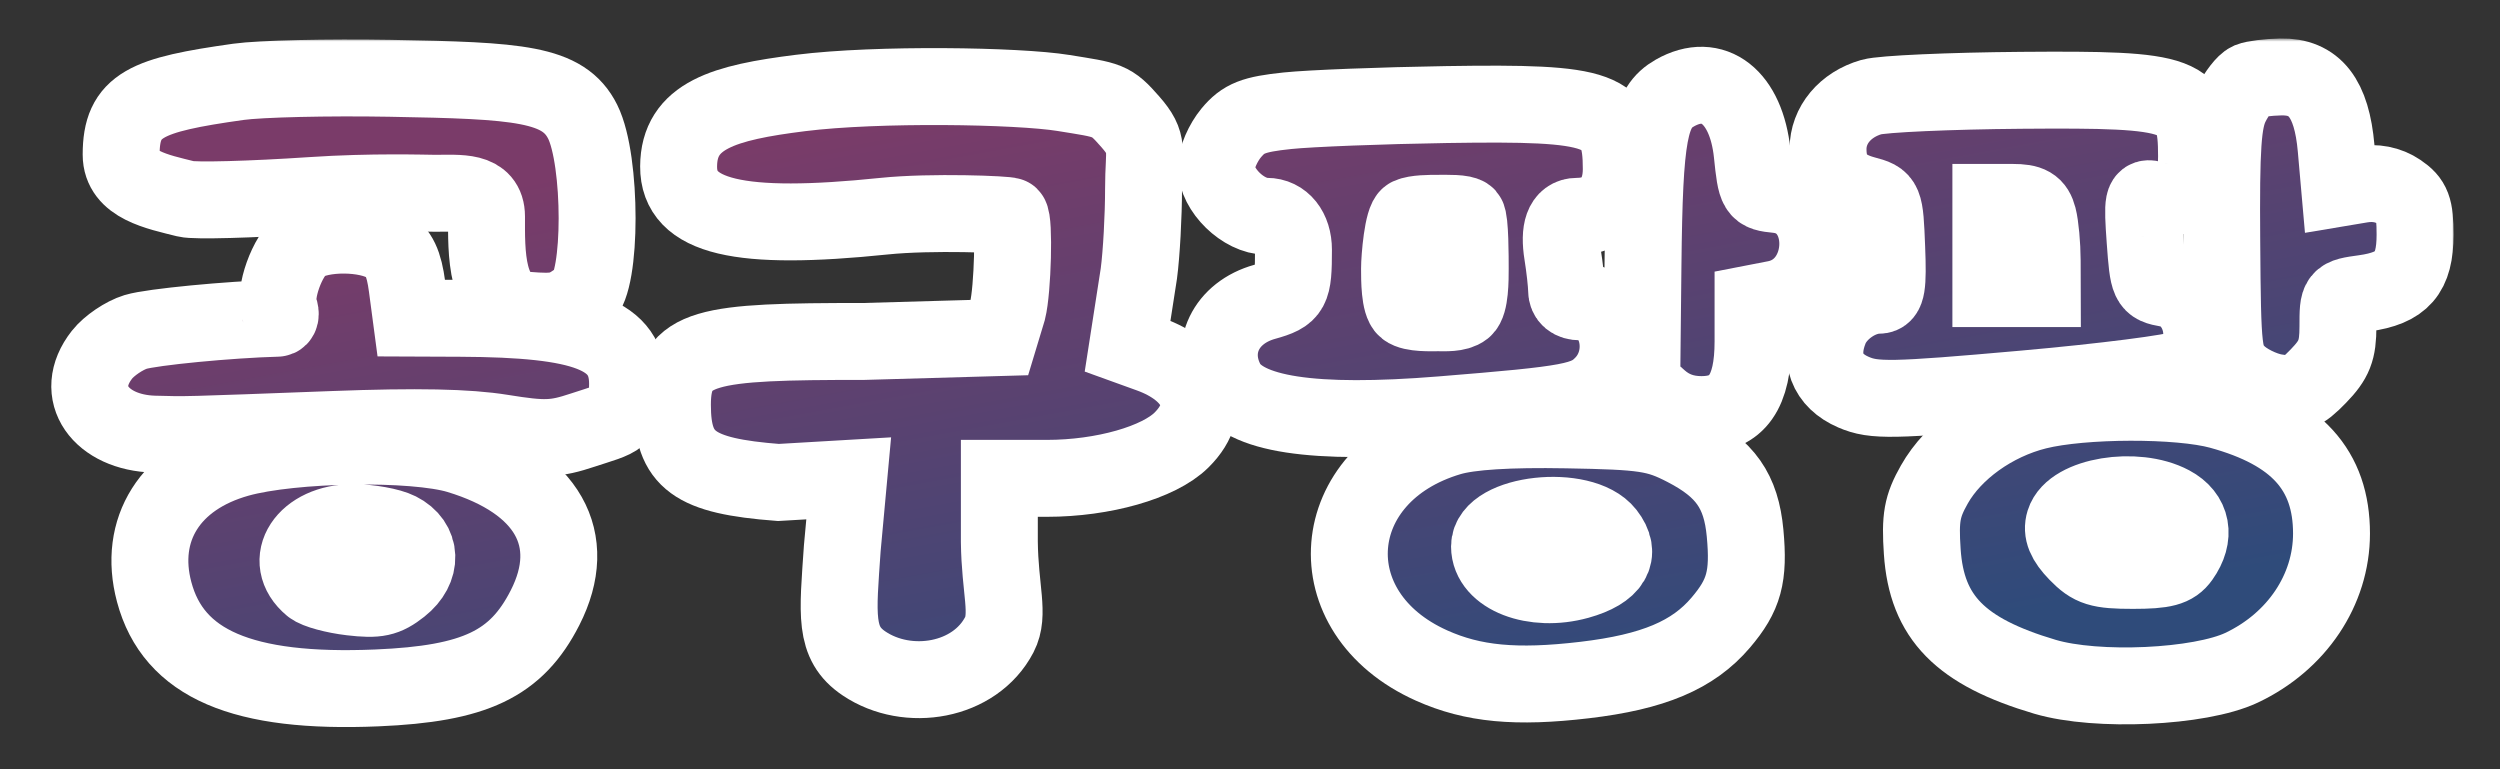 <svg width="390" height="120" viewBox="0 0 390 120" fill="none" xmlns="http://www.w3.org/2000/svg">
<rect x="0" y="0" width="390" height="120" fill="#333333" stroke="none"/>
<mask id="path-1-outside-1_141_37" maskUnits="userSpaceOnUse" x="7" y="6" width="376" height="108" fill="black">
<rect fill="white" x="7" y="6" width="376" height="108"/>
<path d="M18.898 24.12C18.898 16.329 22.747 14.802 37.192 12.765C40.554 12.291 51.179 12.043 60.804 12.213C80.999 12.572 87.908 12.998 90.903 19.001C93.898 25.003 93.898 44.003 90.903 46.257C87.908 48.511 87.112 48.804 82.091 48.388C75.615 47.851 75.898 39.147 75.898 33.783C75.898 29.634 71.646 30.165 67.848 30.151C66.335 30.145 58.026 29.865 48.609 30.498C39.193 31.131 30.376 31.369 29.016 31.028C24.538 29.904 18.898 28.842 18.898 24.12Z"/>
<path d="M105.863 25.966C105.898 18.003 112.898 16.003 124.898 14.503C136.898 13.003 158.819 13.353 165.898 14.503C172.977 15.653 173.264 15.498 176.331 19.001C179.398 22.503 178.389 23.249 178.393 29.439C178.396 33.665 178.067 39.621 177.662 42.676L175.903 54.002L179.398 55.265C186.443 57.813 189.746 63.254 184.315 68.645C180.788 72.146 172.089 74.622 163.319 74.622H155.898V84.503C155.977 91.977 157.537 95.845 155.898 99.003C152.092 106.334 141.614 108.088 134.796 103.503C130.045 100.309 130.692 95.92 131.398 85.503L132.398 74.622L121.42 75.265C108.184 74.248 104.898 71.837 104.898 63.142C104.898 53.866 110.213 53.265 134.796 53.265L155.898 52.662L157.193 48.378C157.993 45.191 158.269 34.387 157.568 33.715C157.293 33.451 145.323 32.956 137.898 33.725C115.328 36.061 105.828 33.928 105.863 25.966Z"/>
<path d="M43.565 48.197C42.66 45.839 44.826 39.786 47.159 38.151C50.011 36.154 57.314 36.193 60.412 38.223C62.241 39.421 63.02 41.058 63.506 44.723L64.156 49.622L71.777 49.655C91.371 49.739 97.898 52.289 97.898 59.862C97.898 65.462 96.535 65.226 90.903 67.097C86.557 68.54 84.921 68.596 78.286 67.526C72.937 66.663 65.1 66.505 52.02 66.998C28.289 67.891 29.155 67.868 24.051 67.726C15.76 67.494 11.168 61.363 15.914 55.329C17.022 53.92 19.385 52.322 21.164 51.778C23.67 51.013 35.823 49.839 43.255 49.644C43.726 49.632 43.866 48.981 43.565 48.197Z"/>
<path fill-rule="evenodd" clip-rule="evenodd" d="M37.192 71.536C26.558 74.507 21.451 82.594 24.051 92.345C27.046 103.577 37.792 108.205 58.81 107.314C74.123 106.665 80.554 103.596 85.033 94.798C90.467 84.124 85.412 75.214 71.532 71.003C64.592 68.897 45.582 69.193 37.192 71.536ZM62.481 91.494C65.999 88.713 65.856 84.648 62.176 82.796C60.801 82.104 57.617 81.531 55.1 81.523C47.677 81.499 43.787 87.45 48.609 91.452C49.354 92.071 52.149 92.833 54.82 93.145C58.857 93.617 60.149 93.338 62.481 91.494Z"/>
<path d="M348.047 16.311C348.921 14.568 350.209 12.905 350.91 12.613C351.611 12.323 353.798 12.048 355.77 12.003C361.084 11.882 363.747 15.299 364.435 23.116L364.982 29.332L368.34 28.77C370.553 28.399 372.559 28.789 374.224 29.915C376.346 31.349 376.75 32.421 376.75 36.61C376.75 42.633 374.747 44.941 368.807 45.763C364.719 46.329 364.718 46.33 364.718 50.928C364.718 54.672 364.151 56.11 361.664 58.676C359.033 61.391 358.101 61.742 354.949 61.215C352.936 60.879 350.263 59.541 349.01 58.243C346.824 55.98 346.725 55.139 346.594 37.681C346.484 22.896 346.757 18.885 348.047 16.311Z"/>
<path d="M256.305 41.314C256.521 20.926 257.289 16.782 261.272 14.514C267.288 11.089 272.422 15.11 273.346 23.971C273.96 29.882 274.051 30.031 277.221 30.346C285.848 31.206 285.622 44.97 276.954 46.647L273.474 47.322V53.273C273.474 61.172 271.004 64.676 265.435 64.676C262.813 64.676 260.67 63.892 258.832 62.26L256.109 59.845L256.305 41.314Z"/>
<path fill-rule="evenodd" clip-rule="evenodd" d="M226.175 68.204C206.665 73.985 204.946 95.594 223.34 103.828C229.777 106.71 236.516 107.348 247.196 106.087C257.911 104.822 264.116 102.206 268.434 97.132C272.079 92.85 272.865 89.957 272.233 83.162C271.621 76.605 269.17 73.114 262.894 69.866C258.443 67.564 256.54 67.275 244.396 67.058C235.405 66.897 229.287 67.282 226.175 68.204ZM246.2 90.592C251.499 89.12 253.085 86.445 250.565 83.232C246.831 78.475 232.364 80.069 232.364 85.237C232.364 89.824 239.299 92.508 246.2 90.592Z"/>
<path fill-rule="evenodd" clip-rule="evenodd" d="M200.845 17.275C195.53 17.83 193.982 18.44 192.071 20.732C190.795 22.263 189.75 24.674 189.75 26.091C189.75 29.632 193.967 33.744 197.601 33.744C200.078 33.744 201.782 35.861 201.782 38.964C201.782 45.281 201.518 45.911 197.307 47.081C191.228 48.77 188.557 54.304 191.284 59.561C193.933 64.668 204.746 66.326 224.844 64.705C245.187 63.064 247.469 62.634 250.073 59.947C254.524 55.356 252.274 47.091 246.573 47.091C245.172 47.091 244.392 46.446 244.385 45.281C244.379 44.285 244.094 41.725 243.752 39.592C243.178 36.005 243.815 33.744 246.048 33.744C250.355 33.744 252.919 30.996 252.919 26.377C252.919 16.947 250.148 15.925 225.63 16.311C215.547 16.472 204.393 16.905 200.845 17.275ZM228.353 48.125C229.356 47.322 229.356 43.618 229.356 41.919C229.356 40.219 229.356 34.309 228.855 33.744C228.353 33.179 225.63 33.275 224.342 33.275C223.055 33.275 220.833 33.275 219.83 33.744C218.828 34.214 218.326 40.219 218.326 41.919C218.326 43.618 218.326 47.322 219.329 48.125C220.332 48.929 223.34 48.791 224.342 48.791C225.345 48.791 227.351 48.929 228.353 48.125Z"/>
<path fill-rule="evenodd" clip-rule="evenodd" d="M291.942 15.14C287.847 16.317 285.172 19.524 285.172 23.258C285.172 27.114 286.931 29.293 290.896 30.348C294.001 31.175 294.032 31.25 294.324 38.619C294.563 44.668 294.338 46.057 293.117 46.057C290.104 46.057 286.616 48.465 285.46 51.342C283.659 55.828 284.994 59.389 289.148 61.179C292.346 62.558 295.097 62.508 315.567 60.694C328.134 59.58 339.366 58.146 340.526 57.505C345.5 54.759 343.812 46.031 338.111 45.02C335.225 44.508 335.125 44.292 334.637 37.528C334.18 31.171 334.294 30.615 335.94 31.155C336.932 31.48 338.85 30.999 340.201 30.085C342.113 28.792 342.659 27.529 342.659 24.395C342.659 14.549 340.893 13.884 315.325 14.089C304.164 14.18 293.641 14.652 291.942 15.14ZM318.581 40.626C318.573 38.208 318.295 35.183 317.963 33.902C317.487 32.071 316.636 31.575 313.965 31.575H310.573V45.022H318.595L318.581 40.626Z"/>
<path fill-rule="evenodd" clip-rule="evenodd" d="M317.745 64.121C311.001 65.804 304.751 70.284 301.758 75.58C299.834 78.984 299.516 80.752 299.873 86.063C300.563 96.32 305.811 101.668 319.025 105.58C327.106 107.974 343.189 107.233 349.678 104.17C358.303 100.098 363.715 92.024 363.715 83.229C363.715 73.325 358.286 67.337 346.33 64.053C339.93 62.295 324.918 62.331 317.745 64.121ZM340.233 86.976C342.59 83.652 341.993 80.424 338.698 78.667C333.209 75.739 323.287 77.379 322.044 81.422C321.58 82.928 322.157 84.338 324.026 86.265C326.291 88.603 327.514 88.984 332.735 88.984C337.591 88.984 339.095 88.582 340.233 86.976Z"/>
</mask>
<path d="M18.898 24.12C18.898 16.329 22.747 14.802 37.192 12.765C40.554 12.291 51.179 12.043 60.804 12.213C80.999 12.572 87.908 12.998 90.903 19.001C93.898 25.003 93.898 44.003 90.903 46.257C87.908 48.511 87.112 48.804 82.091 48.388C75.615 47.851 75.898 39.147 75.898 33.783C75.898 29.634 71.646 30.165 67.848 30.151C66.335 30.145 58.026 29.865 48.609 30.498C39.193 31.131 30.376 31.369 29.016 31.028C24.538 29.904 18.898 28.842 18.898 24.12Z" fill="url(#paint0_linear_141_37)" fill-opacity="0.35"/>
<path d="M105.863 25.966C105.898 18.003 112.898 16.003 124.898 14.503C136.898 13.003 158.819 13.353 165.898 14.503C172.977 15.653 173.264 15.498 176.331 19.001C179.398 22.503 178.389 23.249 178.393 29.439C178.396 33.665 178.067 39.621 177.662 42.676L175.903 54.002L179.398 55.265C186.443 57.813 189.746 63.254 184.315 68.645C180.788 72.146 172.089 74.622 163.319 74.622H155.898V84.503C155.977 91.977 157.537 95.845 155.898 99.003C152.092 106.334 141.614 108.088 134.796 103.503C130.045 100.309 130.692 95.92 131.398 85.503L132.398 74.622L121.42 75.265C108.184 74.248 104.898 71.837 104.898 63.142C104.898 53.866 110.213 53.265 134.796 53.265L155.898 52.662L157.193 48.378C157.993 45.191 158.269 34.387 157.568 33.715C157.293 33.451 145.323 32.956 137.898 33.725C115.328 36.061 105.828 33.928 105.863 25.966Z" fill="url(#paint1_linear_141_37)" fill-opacity="0.35"/>
<path d="M43.565 48.197C42.66 45.839 44.826 39.786 47.159 38.151C50.011 36.154 57.314 36.193 60.412 38.223C62.241 39.421 63.02 41.058 63.506 44.723L64.156 49.622L71.777 49.655C91.371 49.739 97.898 52.289 97.898 59.862C97.898 65.462 96.535 65.226 90.903 67.097C86.557 68.54 84.921 68.596 78.286 67.526C72.937 66.663 65.1 66.505 52.02 66.998C28.289 67.891 29.155 67.868 24.051 67.726C15.76 67.494 11.168 61.363 15.914 55.329C17.022 53.92 19.385 52.322 21.164 51.778C23.67 51.013 35.823 49.839 43.255 49.644C43.726 49.632 43.866 48.981 43.565 48.197Z" fill="url(#paint2_linear_141_37)" fill-opacity="0.35"/>
<path fill-rule="evenodd" clip-rule="evenodd" d="M37.192 71.536C26.558 74.507 21.451 82.594 24.051 92.345C27.046 103.577 37.792 108.205 58.81 107.314C74.123 106.665 80.554 103.596 85.033 94.798C90.467 84.124 85.412 75.214 71.532 71.003C64.592 68.897 45.582 69.193 37.192 71.536ZM62.481 91.494C65.999 88.713 65.856 84.648 62.176 82.796C60.801 82.104 57.617 81.531 55.1 81.523C47.677 81.499 43.787 87.45 48.609 91.452C49.354 92.071 52.149 92.833 54.82 93.145C58.857 93.617 60.149 93.338 62.481 91.494Z" fill="url(#paint3_linear_141_37)" fill-opacity="0.35"/>
<path d="M348.047 16.311C348.921 14.568 350.209 12.905 350.91 12.613C351.611 12.323 353.798 12.048 355.77 12.003C361.084 11.882 363.747 15.299 364.435 23.116L364.982 29.332L368.34 28.77C370.553 28.399 372.559 28.789 374.224 29.915C376.346 31.349 376.75 32.421 376.75 36.61C376.75 42.633 374.747 44.941 368.807 45.763C364.719 46.329 364.718 46.33 364.718 50.928C364.718 54.672 364.151 56.11 361.664 58.676C359.033 61.391 358.101 61.742 354.949 61.215C352.936 60.879 350.263 59.541 349.01 58.243C346.824 55.98 346.725 55.139 346.594 37.681C346.484 22.896 346.757 18.885 348.047 16.311Z" fill="url(#paint4_linear_141_37)" fill-opacity="0.35"/>
<path d="M256.305 41.314C256.521 20.926 257.289 16.782 261.272 14.514C267.288 11.089 272.422 15.11 273.346 23.971C273.96 29.882 274.051 30.031 277.221 30.346C285.848 31.206 285.622 44.97 276.954 46.647L273.474 47.322V53.273C273.474 61.172 271.004 64.676 265.435 64.676C262.813 64.676 260.67 63.892 258.832 62.26L256.109 59.845L256.305 41.314Z" fill="url(#paint5_linear_141_37)" fill-opacity="0.35"/>
<path fill-rule="evenodd" clip-rule="evenodd" d="M226.175 68.204C206.665 73.985 204.946 95.594 223.34 103.828C229.777 106.71 236.516 107.348 247.196 106.087C257.911 104.822 264.116 102.206 268.434 97.132C272.079 92.85 272.865 89.957 272.233 83.162C271.621 76.605 269.17 73.114 262.894 69.866C258.443 67.564 256.54 67.275 244.396 67.058C235.405 66.897 229.287 67.282 226.175 68.204ZM246.2 90.592C251.499 89.12 253.085 86.445 250.565 83.232C246.831 78.475 232.364 80.069 232.364 85.237C232.364 89.824 239.299 92.508 246.2 90.592Z" fill="url(#paint6_linear_141_37)" fill-opacity="0.35"/>
<path fill-rule="evenodd" clip-rule="evenodd" d="M200.845 17.275C195.53 17.83 193.982 18.44 192.071 20.732C190.795 22.263 189.75 24.674 189.75 26.091C189.75 29.632 193.967 33.744 197.601 33.744C200.078 33.744 201.782 35.861 201.782 38.964C201.782 45.281 201.518 45.911 197.307 47.081C191.228 48.77 188.557 54.304 191.284 59.561C193.933 64.668 204.746 66.326 224.844 64.705C245.187 63.064 247.469 62.634 250.073 59.947C254.524 55.356 252.274 47.091 246.573 47.091C245.172 47.091 244.392 46.446 244.385 45.281C244.379 44.285 244.094 41.725 243.752 39.592C243.178 36.005 243.815 33.744 246.048 33.744C250.355 33.744 252.919 30.996 252.919 26.377C252.919 16.947 250.148 15.925 225.63 16.311C215.547 16.472 204.393 16.905 200.845 17.275ZM228.353 48.125C229.356 47.322 229.356 43.618 229.356 41.919C229.356 40.219 229.356 34.309 228.855 33.744C228.353 33.179 225.63 33.275 224.342 33.275C223.055 33.275 220.833 33.275 219.83 33.744C218.828 34.214 218.326 40.219 218.326 41.919C218.326 43.618 218.326 47.322 219.329 48.125C220.332 48.929 223.34 48.791 224.342 48.791C225.345 48.791 227.351 48.929 228.353 48.125Z" fill="url(#paint7_linear_141_37)" fill-opacity="0.35"/>
<path fill-rule="evenodd" clip-rule="evenodd" d="M291.942 15.14C287.847 16.317 285.172 19.524 285.172 23.258C285.172 27.114 286.931 29.293 290.896 30.348C294.001 31.175 294.032 31.25 294.324 38.619C294.563 44.668 294.338 46.057 293.117 46.057C290.104 46.057 286.616 48.465 285.46 51.342C283.659 55.828 284.994 59.389 289.148 61.179C292.346 62.558 295.097 62.508 315.567 60.694C328.134 59.58 339.366 58.146 340.526 57.505C345.5 54.759 343.812 46.031 338.111 45.02C335.225 44.508 335.125 44.292 334.637 37.528C334.18 31.171 334.294 30.615 335.94 31.155C336.932 31.48 338.85 30.999 340.201 30.085C342.113 28.792 342.659 27.529 342.659 24.395C342.659 14.549 340.893 13.884 315.325 14.089C304.164 14.18 293.641 14.652 291.942 15.14ZM318.581 40.626C318.573 38.208 318.295 35.183 317.963 33.902C317.487 32.071 316.636 31.575 313.965 31.575H310.573V45.022H318.595L318.581 40.626Z" fill="url(#paint8_linear_141_37)" fill-opacity="0.35"/>
<path fill-rule="evenodd" clip-rule="evenodd" d="M317.745 64.121C311.001 65.804 304.751 70.284 301.758 75.58C299.834 78.984 299.516 80.752 299.873 86.063C300.563 96.32 305.811 101.668 319.025 105.58C327.106 107.974 343.189 107.233 349.678 104.17C358.303 100.098 363.715 92.024 363.715 83.229C363.715 73.325 358.286 67.337 346.33 64.053C339.93 62.295 324.918 62.331 317.745 64.121ZM340.233 86.976C342.59 83.652 341.993 80.424 338.698 78.667C333.209 75.739 323.287 77.379 322.044 81.422C321.58 82.928 322.157 84.338 324.026 86.265C326.291 88.603 327.514 88.984 332.735 88.984C337.591 88.984 339.095 88.582 340.233 86.976Z" fill="url(#paint9_linear_141_37)" fill-opacity="0.35"/>
<path d="M18.898 24.12C18.898 16.329 22.747 14.802 37.192 12.765C40.554 12.291 51.179 12.043 60.804 12.213C80.999 12.572 87.908 12.998 90.903 19.001C93.898 25.003 93.898 44.003 90.903 46.257C87.908 48.511 87.112 48.804 82.091 48.388C75.615 47.851 75.898 39.147 75.898 33.783C75.898 29.634 71.646 30.165 67.848 30.151C66.335 30.145 58.026 29.865 48.609 30.498C39.193 31.131 30.376 31.369 29.016 31.028C24.538 29.904 18.898 28.842 18.898 24.12Z" stroke="white" stroke-width="12" mask="url(#path-1-outside-1_141_37)"/>
<path d="M105.863 25.966C105.898 18.003 112.898 16.003 124.898 14.503C136.898 13.003 158.819 13.353 165.898 14.503C172.977 15.653 173.264 15.498 176.331 19.001C179.398 22.503 178.389 23.249 178.393 29.439C178.396 33.665 178.067 39.621 177.662 42.676L175.903 54.002L179.398 55.265C186.443 57.813 189.746 63.254 184.315 68.645C180.788 72.146 172.089 74.622 163.319 74.622H155.898V84.503C155.977 91.977 157.537 95.845 155.898 99.003C152.092 106.334 141.614 108.088 134.796 103.503C130.045 100.309 130.692 95.92 131.398 85.503L132.398 74.622L121.42 75.265C108.184 74.248 104.898 71.837 104.898 63.142C104.898 53.866 110.213 53.265 134.796 53.265L155.898 52.662L157.193 48.378C157.993 45.191 158.269 34.387 157.568 33.715C157.293 33.451 145.323 32.956 137.898 33.725C115.328 36.061 105.828 33.928 105.863 25.966Z" stroke="white" stroke-width="12" mask="url(#path-1-outside-1_141_37)"/>
<path d="M43.565 48.197C42.66 45.839 44.826 39.786 47.159 38.151C50.011 36.154 57.314 36.193 60.412 38.223C62.241 39.421 63.02 41.058 63.506 44.723L64.156 49.622L71.777 49.655C91.371 49.739 97.898 52.289 97.898 59.862C97.898 65.462 96.535 65.226 90.903 67.097C86.557 68.54 84.921 68.596 78.286 67.526C72.937 66.663 65.1 66.505 52.02 66.998C28.289 67.891 29.155 67.868 24.051 67.726C15.76 67.494 11.168 61.363 15.914 55.329C17.022 53.92 19.385 52.322 21.164 51.778C23.67 51.013 35.823 49.839 43.255 49.644C43.726 49.632 43.866 48.981 43.565 48.197Z" stroke="white" stroke-width="12" mask="url(#path-1-outside-1_141_37)"/>
<path fill-rule="evenodd" clip-rule="evenodd" d="M37.192 71.536C26.558 74.507 21.451 82.594 24.051 92.345C27.046 103.577 37.792 108.205 58.81 107.314C74.123 106.665 80.554 103.596 85.033 94.798C90.467 84.124 85.412 75.214 71.532 71.003C64.592 68.897 45.582 69.193 37.192 71.536ZM62.481 91.494C65.999 88.713 65.856 84.648 62.176 82.796C60.801 82.104 57.617 81.531 55.1 81.523C47.677 81.499 43.787 87.45 48.609 91.452C49.354 92.071 52.149 92.833 54.82 93.145C58.857 93.617 60.149 93.338 62.481 91.494Z" stroke="white" stroke-width="12" mask="url(#path-1-outside-1_141_37)"/>
<path d="M348.047 16.311C348.921 14.568 350.209 12.905 350.91 12.613C351.611 12.323 353.798 12.048 355.77 12.003C361.084 11.882 363.747 15.299 364.435 23.116L364.982 29.332L368.34 28.77C370.553 28.399 372.559 28.789 374.224 29.915C376.346 31.349 376.75 32.421 376.75 36.61C376.75 42.633 374.747 44.941 368.807 45.763C364.719 46.329 364.718 46.33 364.718 50.928C364.718 54.672 364.151 56.11 361.664 58.676C359.033 61.391 358.101 61.742 354.949 61.215C352.936 60.879 350.263 59.541 349.01 58.243C346.824 55.98 346.725 55.139 346.594 37.681C346.484 22.896 346.757 18.885 348.047 16.311Z" stroke="white" stroke-width="12" mask="url(#path-1-outside-1_141_37)"/>
<path d="M256.305 41.314C256.521 20.926 257.289 16.782 261.272 14.514C267.288 11.089 272.422 15.11 273.346 23.971C273.96 29.882 274.051 30.031 277.221 30.346C285.848 31.206 285.622 44.97 276.954 46.647L273.474 47.322V53.273C273.474 61.172 271.004 64.676 265.435 64.676C262.813 64.676 260.67 63.892 258.832 62.26L256.109 59.845L256.305 41.314Z" stroke="white" stroke-width="12" mask="url(#path-1-outside-1_141_37)"/>
<path fill-rule="evenodd" clip-rule="evenodd" d="M226.175 68.204C206.665 73.985 204.946 95.594 223.34 103.828C229.777 106.71 236.516 107.348 247.196 106.087C257.911 104.822 264.116 102.206 268.434 97.132C272.079 92.85 272.865 89.957 272.233 83.162C271.621 76.605 269.17 73.114 262.894 69.866C258.443 67.564 256.54 67.275 244.396 67.058C235.405 66.897 229.287 67.282 226.175 68.204ZM246.2 90.592C251.499 89.12 253.085 86.445 250.565 83.232C246.831 78.475 232.364 80.069 232.364 85.237C232.364 89.824 239.299 92.508 246.2 90.592Z" stroke="white" stroke-width="12" mask="url(#path-1-outside-1_141_37)"/>
<path fill-rule="evenodd" clip-rule="evenodd" d="M200.845 17.275C195.53 17.83 193.982 18.44 192.071 20.732C190.795 22.263 189.75 24.674 189.75 26.091C189.75 29.632 193.967 33.744 197.601 33.744C200.078 33.744 201.782 35.861 201.782 38.964C201.782 45.281 201.518 45.911 197.307 47.081C191.228 48.77 188.557 54.304 191.284 59.561C193.933 64.668 204.746 66.326 224.844 64.705C245.187 63.064 247.469 62.634 250.073 59.947C254.524 55.356 252.274 47.091 246.573 47.091C245.172 47.091 244.392 46.446 244.385 45.281C244.379 44.285 244.094 41.725 243.752 39.592C243.178 36.005 243.815 33.744 246.048 33.744C250.355 33.744 252.919 30.996 252.919 26.377C252.919 16.947 250.148 15.925 225.63 16.311C215.547 16.472 204.393 16.905 200.845 17.275ZM228.353 48.125C229.356 47.322 229.356 43.618 229.356 41.919C229.356 40.219 229.356 34.309 228.855 33.744C228.353 33.179 225.63 33.275 224.342 33.275C223.055 33.275 220.833 33.275 219.83 33.744C218.828 34.214 218.326 40.219 218.326 41.919C218.326 43.618 218.326 47.322 219.329 48.125C220.332 48.929 223.34 48.791 224.342 48.791C225.345 48.791 227.351 48.929 228.353 48.125Z" stroke="white" stroke-width="12" mask="url(#path-1-outside-1_141_37)"/>
<path fill-rule="evenodd" clip-rule="evenodd" d="M291.942 15.14C287.847 16.317 285.172 19.524 285.172 23.258C285.172 27.114 286.931 29.293 290.896 30.348C294.001 31.175 294.032 31.25 294.324 38.619C294.563 44.668 294.338 46.057 293.117 46.057C290.104 46.057 286.616 48.465 285.46 51.342C283.659 55.828 284.994 59.389 289.148 61.179C292.346 62.558 295.097 62.508 315.567 60.694C328.134 59.58 339.366 58.146 340.526 57.505C345.5 54.759 343.812 46.031 338.111 45.02C335.225 44.508 335.125 44.292 334.637 37.528C334.18 31.171 334.294 30.615 335.94 31.155C336.932 31.48 338.85 30.999 340.201 30.085C342.113 28.792 342.659 27.529 342.659 24.395C342.659 14.549 340.893 13.884 315.325 14.089C304.164 14.18 293.641 14.652 291.942 15.14ZM318.581 40.626C318.573 38.208 318.295 35.183 317.963 33.902C317.487 32.071 316.636 31.575 313.965 31.575H310.573V45.022H318.595L318.581 40.626Z" stroke="white" stroke-width="12" mask="url(#path-1-outside-1_141_37)"/>
<path fill-rule="evenodd" clip-rule="evenodd" d="M317.745 64.121C311.001 65.804 304.751 70.284 301.758 75.58C299.834 78.984 299.516 80.752 299.873 86.063C300.563 96.32 305.811 101.668 319.025 105.58C327.106 107.974 343.189 107.233 349.678 104.17C358.303 100.098 363.715 92.024 363.715 83.229C363.715 73.325 358.286 67.337 346.33 64.053C339.93 62.295 324.918 62.331 317.745 64.121ZM340.233 86.976C342.59 83.652 341.993 80.424 338.698 78.667C333.209 75.739 323.287 77.379 322.044 81.422C321.58 82.928 322.157 84.338 324.026 86.265C326.291 88.603 327.514 88.984 332.735 88.984C337.591 88.984 339.095 88.582 340.233 86.976Z" stroke="white" stroke-width="12" mask="url(#path-1-outside-1_141_37)"/>
<defs>
<linearGradient id="paint0_linear_141_37" x1="14" y1="40.5" x2="33.448" y2="146.521" gradientUnits="userSpaceOnUse">
<stop stop-color="#FF4BCD"/>
<stop offset="1" stop-color="#2977FF"/>
</linearGradient>
<linearGradient id="paint1_linear_141_37" x1="14" y1="40.5" x2="33.448" y2="146.521" gradientUnits="userSpaceOnUse">
<stop stop-color="#FF4BCD"/>
<stop offset="1" stop-color="#2977FF"/>
</linearGradient>
<linearGradient id="paint2_linear_141_37" x1="14" y1="40.5" x2="33.448" y2="146.521" gradientUnits="userSpaceOnUse">
<stop stop-color="#FF4BCD"/>
<stop offset="1" stop-color="#2977FF"/>
</linearGradient>
<linearGradient id="paint3_linear_141_37" x1="14" y1="40.5" x2="33.448" y2="146.521" gradientUnits="userSpaceOnUse">
<stop stop-color="#FF4BCD"/>
<stop offset="1" stop-color="#2977FF"/>
</linearGradient>
<linearGradient id="paint4_linear_141_37" x1="14" y1="40.5" x2="33.448" y2="146.521" gradientUnits="userSpaceOnUse">
<stop stop-color="#FF4BCD"/>
<stop offset="1" stop-color="#2977FF"/>
</linearGradient>
<linearGradient id="paint5_linear_141_37" x1="14" y1="40.5" x2="33.448" y2="146.521" gradientUnits="userSpaceOnUse">
<stop stop-color="#FF4BCD"/>
<stop offset="1" stop-color="#2977FF"/>
</linearGradient>
<linearGradient id="paint6_linear_141_37" x1="14" y1="40.5" x2="33.448" y2="146.521" gradientUnits="userSpaceOnUse">
<stop stop-color="#FF4BCD"/>
<stop offset="1" stop-color="#2977FF"/>
</linearGradient>
<linearGradient id="paint7_linear_141_37" x1="14" y1="40.5" x2="33.448" y2="146.521" gradientUnits="userSpaceOnUse">
<stop stop-color="#FF4BCD"/>
<stop offset="1" stop-color="#2977FF"/>
</linearGradient>
<linearGradient id="paint8_linear_141_37" x1="14" y1="40.5" x2="33.448" y2="146.521" gradientUnits="userSpaceOnUse">
<stop stop-color="#FF4BCD"/>
<stop offset="1" stop-color="#2977FF"/>
</linearGradient>
<linearGradient id="paint9_linear_141_37" x1="14" y1="40.5" x2="33.448" y2="146.521" gradientUnits="userSpaceOnUse">
<stop stop-color="#FF4BCD"/>
<stop offset="1" stop-color="#2977FF"/>
</linearGradient>
</defs>
</svg>

